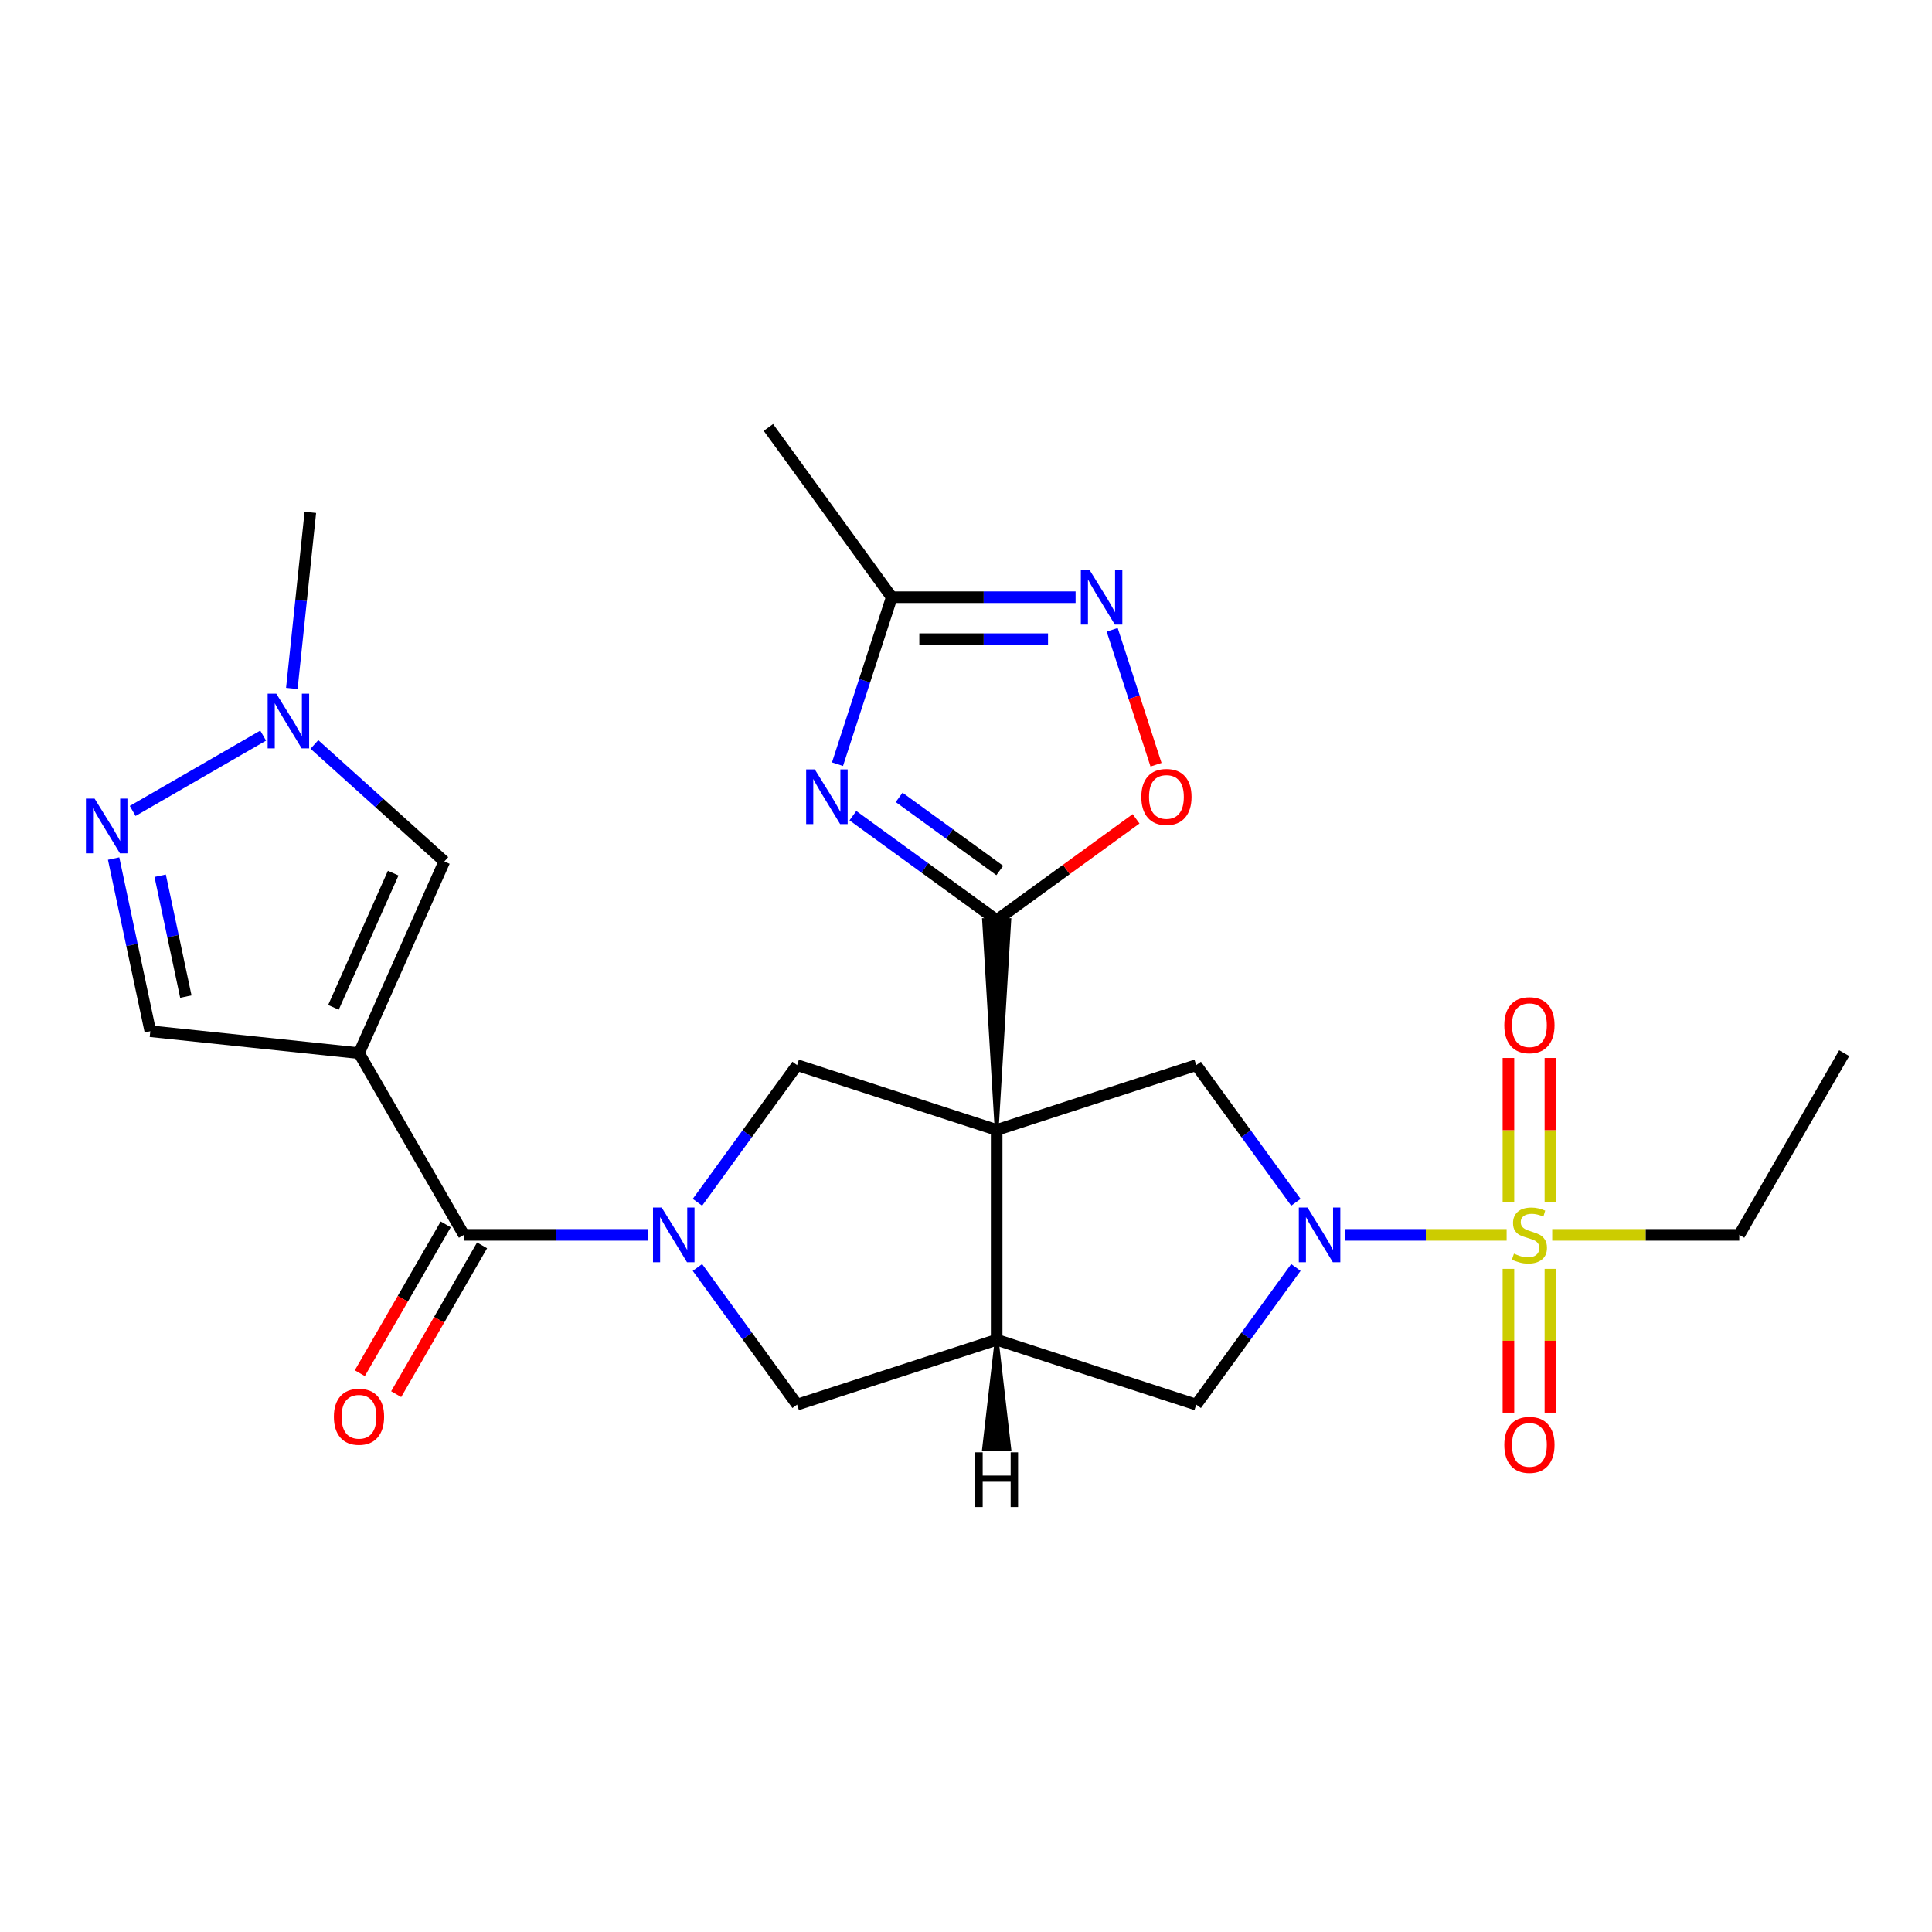 <?xml version='1.0' encoding='iso-8859-1'?>
<svg version='1.1' baseProfile='full'
              xmlns='http://www.w3.org/2000/svg'
                      xmlns:rdkit='http://www.rdkit.org/xml'
                      xmlns:xlink='http://www.w3.org/1999/xlink'
                  xml:space='preserve'
width='1000px' height='1000px' viewBox='0 0 1000 1000'>
<!-- END OF HEADER -->
<rect style='opacity:1.0;fill:#FFFFFF;stroke:none' width='1000' height='1000' x='0' y='0'> </rect>
<path class='bond-1' d='M 515.875,584.864 L 522.392,476.251 L 509.358,476.251 Z' style='fill:#000000;fill-rule:evenodd;fill-opacity:1;stroke:#000000;stroke-width:2px;stroke-linecap:butt;stroke-linejoin:miter;stroke-opacity:1;' />
<path class='bond-6' d='M 515.875,584.864 L 515.875,693.477' style='fill:none;fill-rule:evenodd;stroke:#000000;stroke-width:6px;stroke-linecap:butt;stroke-linejoin:miter;stroke-opacity:1' />
<path class='bond-8' d='M 515.875,584.864 L 412.578,551.301' style='fill:none;fill-rule:evenodd;stroke:#000000;stroke-width:6px;stroke-linecap:butt;stroke-linejoin:miter;stroke-opacity:1' />
<path class='bond-9' d='M 515.875,584.864 L 619.172,551.301' style='fill:none;fill-rule:evenodd;stroke:#000000;stroke-width:6px;stroke-linecap:butt;stroke-linejoin:miter;stroke-opacity:1' />
<path class='bond-0' d='M 779.831,639.171 L 738.002,639.171' style='fill:none;fill-rule:evenodd;stroke:#CCCC00;stroke-width:6px;stroke-linecap:butt;stroke-linejoin:miter;stroke-opacity:1' />
<path class='bond-0' d='M 738.002,639.171 L 696.173,639.171' style='fill:none;fill-rule:evenodd;stroke:#0000FF;stroke-width:6px;stroke-linecap:butt;stroke-linejoin:miter;stroke-opacity:1' />
<path class='bond-19' d='M 802.487,622.335 L 802.487,584.974' style='fill:none;fill-rule:evenodd;stroke:#CCCC00;stroke-width:6px;stroke-linecap:butt;stroke-linejoin:miter;stroke-opacity:1' />
<path class='bond-19' d='M 802.487,584.974 L 802.487,547.612' style='fill:none;fill-rule:evenodd;stroke:#FF0000;stroke-width:6px;stroke-linecap:butt;stroke-linejoin:miter;stroke-opacity:1' />
<path class='bond-19' d='M 780.765,622.335 L 780.765,584.974' style='fill:none;fill-rule:evenodd;stroke:#CCCC00;stroke-width:6px;stroke-linecap:butt;stroke-linejoin:miter;stroke-opacity:1' />
<path class='bond-19' d='M 780.765,584.974 L 780.765,547.612' style='fill:none;fill-rule:evenodd;stroke:#FF0000;stroke-width:6px;stroke-linecap:butt;stroke-linejoin:miter;stroke-opacity:1' />
<path class='bond-20' d='M 780.765,656.766 L 780.765,693.977' style='fill:none;fill-rule:evenodd;stroke:#CCCC00;stroke-width:6px;stroke-linecap:butt;stroke-linejoin:miter;stroke-opacity:1' />
<path class='bond-20' d='M 780.765,693.977 L 780.765,731.188' style='fill:none;fill-rule:evenodd;stroke:#FF0000;stroke-width:6px;stroke-linecap:butt;stroke-linejoin:miter;stroke-opacity:1' />
<path class='bond-20' d='M 802.487,656.766 L 802.487,693.977' style='fill:none;fill-rule:evenodd;stroke:#CCCC00;stroke-width:6px;stroke-linecap:butt;stroke-linejoin:miter;stroke-opacity:1' />
<path class='bond-20' d='M 802.487,693.977 L 802.487,731.188' style='fill:none;fill-rule:evenodd;stroke:#FF0000;stroke-width:6px;stroke-linecap:butt;stroke-linejoin:miter;stroke-opacity:1' />
<path class='bond-22' d='M 803.421,639.171 L 851.83,639.171' style='fill:none;fill-rule:evenodd;stroke:#CCCC00;stroke-width:6px;stroke-linecap:butt;stroke-linejoin:miter;stroke-opacity:1' />
<path class='bond-22' d='M 851.83,639.171 L 900.239,639.171' style='fill:none;fill-rule:evenodd;stroke:#000000;stroke-width:6px;stroke-linecap:butt;stroke-linejoin:miter;stroke-opacity:1' />
<path class='bond-5' d='M 515.875,476.251 L 478.668,449.218' style='fill:none;fill-rule:evenodd;stroke:#000000;stroke-width:6px;stroke-linecap:butt;stroke-linejoin:miter;stroke-opacity:1' />
<path class='bond-5' d='M 478.668,449.218 L 441.46,422.186' style='fill:none;fill-rule:evenodd;stroke:#0000FF;stroke-width:6px;stroke-linecap:butt;stroke-linejoin:miter;stroke-opacity:1' />
<path class='bond-5' d='M 517.481,450.567 L 491.436,431.644' style='fill:none;fill-rule:evenodd;stroke:#000000;stroke-width:6px;stroke-linecap:butt;stroke-linejoin:miter;stroke-opacity:1' />
<path class='bond-5' d='M 491.436,431.644 L 465.391,412.722' style='fill:none;fill-rule:evenodd;stroke:#0000FF;stroke-width:6px;stroke-linecap:butt;stroke-linejoin:miter;stroke-opacity:1' />
<path class='bond-11' d='M 515.875,476.251 L 551.952,450.039' style='fill:none;fill-rule:evenodd;stroke:#000000;stroke-width:6px;stroke-linecap:butt;stroke-linejoin:miter;stroke-opacity:1' />
<path class='bond-11' d='M 551.952,450.039 L 588.029,423.828' style='fill:none;fill-rule:evenodd;stroke:#FF0000;stroke-width:6px;stroke-linecap:butt;stroke-linejoin:miter;stroke-opacity:1' />
<path class='bond-2' d='M 360.997,622.295 L 386.787,586.798' style='fill:none;fill-rule:evenodd;stroke:#0000FF;stroke-width:6px;stroke-linecap:butt;stroke-linejoin:miter;stroke-opacity:1' />
<path class='bond-2' d='M 386.787,586.798 L 412.578,551.301' style='fill:none;fill-rule:evenodd;stroke:#000000;stroke-width:6px;stroke-linecap:butt;stroke-linejoin:miter;stroke-opacity:1' />
<path class='bond-7' d='M 335.281,639.171 L 287.702,639.171' style='fill:none;fill-rule:evenodd;stroke:#0000FF;stroke-width:6px;stroke-linecap:butt;stroke-linejoin:miter;stroke-opacity:1' />
<path class='bond-7' d='M 287.702,639.171 L 240.123,639.171' style='fill:none;fill-rule:evenodd;stroke:#000000;stroke-width:6px;stroke-linecap:butt;stroke-linejoin:miter;stroke-opacity:1' />
<path class='bond-27' d='M 360.997,656.046 L 386.787,691.543' style='fill:none;fill-rule:evenodd;stroke:#0000FF;stroke-width:6px;stroke-linecap:butt;stroke-linejoin:miter;stroke-opacity:1' />
<path class='bond-27' d='M 386.787,691.543 L 412.578,727.04' style='fill:none;fill-rule:evenodd;stroke:#000000;stroke-width:6px;stroke-linecap:butt;stroke-linejoin:miter;stroke-opacity:1' />
<path class='bond-3' d='M 670.752,622.295 L 644.962,586.798' style='fill:none;fill-rule:evenodd;stroke:#0000FF;stroke-width:6px;stroke-linecap:butt;stroke-linejoin:miter;stroke-opacity:1' />
<path class='bond-3' d='M 644.962,586.798 L 619.172,551.301' style='fill:none;fill-rule:evenodd;stroke:#000000;stroke-width:6px;stroke-linecap:butt;stroke-linejoin:miter;stroke-opacity:1' />
<path class='bond-26' d='M 670.752,656.046 L 644.962,691.543' style='fill:none;fill-rule:evenodd;stroke:#0000FF;stroke-width:6px;stroke-linecap:butt;stroke-linejoin:miter;stroke-opacity:1' />
<path class='bond-26' d='M 644.962,691.543 L 619.172,727.04' style='fill:none;fill-rule:evenodd;stroke:#000000;stroke-width:6px;stroke-linecap:butt;stroke-linejoin:miter;stroke-opacity:1' />
<path class='bond-4' d='M 185.817,545.109 L 240.123,639.171' style='fill:none;fill-rule:evenodd;stroke:#000000;stroke-width:6px;stroke-linecap:butt;stroke-linejoin:miter;stroke-opacity:1' />
<path class='bond-13' d='M 185.817,545.109 L 229.994,445.886' style='fill:none;fill-rule:evenodd;stroke:#000000;stroke-width:6px;stroke-linecap:butt;stroke-linejoin:miter;stroke-opacity:1' />
<path class='bond-13' d='M 172.599,521.39 L 203.523,451.934' style='fill:none;fill-rule:evenodd;stroke:#000000;stroke-width:6px;stroke-linecap:butt;stroke-linejoin:miter;stroke-opacity:1' />
<path class='bond-18' d='M 185.817,545.109 L 77.799,533.756' style='fill:none;fill-rule:evenodd;stroke:#000000;stroke-width:6px;stroke-linecap:butt;stroke-linejoin:miter;stroke-opacity:1' />
<path class='bond-14' d='M 433.488,395.535 L 447.528,352.324' style='fill:none;fill-rule:evenodd;stroke:#0000FF;stroke-width:6px;stroke-linecap:butt;stroke-linejoin:miter;stroke-opacity:1' />
<path class='bond-14' d='M 447.528,352.324 L 461.568,309.113' style='fill:none;fill-rule:evenodd;stroke:#000000;stroke-width:6px;stroke-linecap:butt;stroke-linejoin:miter;stroke-opacity:1' />
<path class='bond-15' d='M 515.875,693.477 L 412.578,727.04' style='fill:none;fill-rule:evenodd;stroke:#000000;stroke-width:6px;stroke-linecap:butt;stroke-linejoin:miter;stroke-opacity:1' />
<path class='bond-17' d='M 515.875,693.477 L 619.172,727.04' style='fill:none;fill-rule:evenodd;stroke:#000000;stroke-width:6px;stroke-linecap:butt;stroke-linejoin:miter;stroke-opacity:1' />
<path class='bond-30' d='M 515.875,693.477 L 509.358,749.915 L 522.392,749.915 Z' style='fill:#000000;fill-rule:evenodd;fill-opacity:1;stroke:#000000;stroke-width:2px;stroke-linecap:butt;stroke-linejoin:miter;stroke-opacity:1;' />
<path class='bond-21' d='M 230.717,633.74 L 208.482,672.253' style='fill:none;fill-rule:evenodd;stroke:#000000;stroke-width:6px;stroke-linecap:butt;stroke-linejoin:miter;stroke-opacity:1' />
<path class='bond-21' d='M 208.482,672.253 L 186.246,710.766' style='fill:none;fill-rule:evenodd;stroke:#FF0000;stroke-width:6px;stroke-linecap:butt;stroke-linejoin:miter;stroke-opacity:1' />
<path class='bond-21' d='M 249.53,644.601 L 227.294,683.114' style='fill:none;fill-rule:evenodd;stroke:#000000;stroke-width:6px;stroke-linecap:butt;stroke-linejoin:miter;stroke-opacity:1' />
<path class='bond-21' d='M 227.294,683.114 L 205.059,721.627' style='fill:none;fill-rule:evenodd;stroke:#FF0000;stroke-width:6px;stroke-linecap:butt;stroke-linejoin:miter;stroke-opacity:1' />
<path class='bond-10' d='M 575.664,325.988 L 587.009,360.903' style='fill:none;fill-rule:evenodd;stroke:#0000FF;stroke-width:6px;stroke-linecap:butt;stroke-linejoin:miter;stroke-opacity:1' />
<path class='bond-10' d='M 587.009,360.903 L 598.354,395.818' style='fill:none;fill-rule:evenodd;stroke:#FF0000;stroke-width:6px;stroke-linecap:butt;stroke-linejoin:miter;stroke-opacity:1' />
<path class='bond-28' d='M 556.726,309.113 L 509.147,309.113' style='fill:none;fill-rule:evenodd;stroke:#0000FF;stroke-width:6px;stroke-linecap:butt;stroke-linejoin:miter;stroke-opacity:1' />
<path class='bond-28' d='M 509.147,309.113 L 461.568,309.113' style='fill:none;fill-rule:evenodd;stroke:#000000;stroke-width:6px;stroke-linecap:butt;stroke-linejoin:miter;stroke-opacity:1' />
<path class='bond-28' d='M 542.452,330.835 L 509.147,330.835' style='fill:none;fill-rule:evenodd;stroke:#0000FF;stroke-width:6px;stroke-linecap:butt;stroke-linejoin:miter;stroke-opacity:1' />
<path class='bond-28' d='M 509.147,330.835 L 475.842,330.835' style='fill:none;fill-rule:evenodd;stroke:#000000;stroke-width:6px;stroke-linecap:butt;stroke-linejoin:miter;stroke-opacity:1' />
<path class='bond-12' d='M 58.804,444.392 L 68.302,489.074' style='fill:none;fill-rule:evenodd;stroke:#0000FF;stroke-width:6px;stroke-linecap:butt;stroke-linejoin:miter;stroke-opacity:1' />
<path class='bond-12' d='M 68.302,489.074 L 77.799,533.756' style='fill:none;fill-rule:evenodd;stroke:#000000;stroke-width:6px;stroke-linecap:butt;stroke-linejoin:miter;stroke-opacity:1' />
<path class='bond-12' d='M 82.901,453.28 L 89.549,484.557' style='fill:none;fill-rule:evenodd;stroke:#0000FF;stroke-width:6px;stroke-linecap:butt;stroke-linejoin:miter;stroke-opacity:1' />
<path class='bond-12' d='M 89.549,484.557 L 96.198,515.835' style='fill:none;fill-rule:evenodd;stroke:#000000;stroke-width:6px;stroke-linecap:butt;stroke-linejoin:miter;stroke-opacity:1' />
<path class='bond-29' d='M 68.672,419.748 L 136.212,380.754' style='fill:none;fill-rule:evenodd;stroke:#0000FF;stroke-width:6px;stroke-linecap:butt;stroke-linejoin:miter;stroke-opacity:1' />
<path class='bond-16' d='M 229.994,445.886 L 196.364,415.605' style='fill:none;fill-rule:evenodd;stroke:#000000;stroke-width:6px;stroke-linecap:butt;stroke-linejoin:miter;stroke-opacity:1' />
<path class='bond-16' d='M 196.364,415.605 L 162.734,385.325' style='fill:none;fill-rule:evenodd;stroke:#0000FF;stroke-width:6px;stroke-linecap:butt;stroke-linejoin:miter;stroke-opacity:1' />
<path class='bond-24' d='M 461.568,309.113 L 397.727,221.243' style='fill:none;fill-rule:evenodd;stroke:#000000;stroke-width:6px;stroke-linecap:butt;stroke-linejoin:miter;stroke-opacity:1' />
<path class='bond-23' d='M 151.052,356.334 L 155.842,310.763' style='fill:none;fill-rule:evenodd;stroke:#0000FF;stroke-width:6px;stroke-linecap:butt;stroke-linejoin:miter;stroke-opacity:1' />
<path class='bond-23' d='M 155.842,310.763 L 160.632,265.192' style='fill:none;fill-rule:evenodd;stroke:#000000;stroke-width:6px;stroke-linecap:butt;stroke-linejoin:miter;stroke-opacity:1' />
<path class='bond-25' d='M 900.239,639.171 L 954.545,545.109' style='fill:none;fill-rule:evenodd;stroke:#000000;stroke-width:6px;stroke-linecap:butt;stroke-linejoin:miter;stroke-opacity:1' />
<path  class='atom-1' d='M 783.626 648.891
Q 783.946 649.011, 785.266 649.571
Q 786.586 650.131, 788.026 650.491
Q 789.506 650.811, 790.946 650.811
Q 793.626 650.811, 795.186 649.531
Q 796.746 648.211, 796.746 645.931
Q 796.746 644.371, 795.946 643.411
Q 795.186 642.451, 793.986 641.931
Q 792.786 641.411, 790.786 640.811
Q 788.266 640.051, 786.746 639.331
Q 785.266 638.611, 784.186 637.091
Q 783.146 635.571, 783.146 633.011
Q 783.146 629.451, 785.546 627.251
Q 787.986 625.051, 792.786 625.051
Q 796.066 625.051, 799.786 626.611
L 798.866 629.691
Q 795.466 628.291, 792.906 628.291
Q 790.146 628.291, 788.626 629.451
Q 787.106 630.571, 787.146 632.531
Q 787.146 634.051, 787.906 634.971
Q 788.706 635.891, 789.826 636.411
Q 790.986 636.931, 792.906 637.531
Q 795.466 638.331, 796.986 639.131
Q 798.506 639.931, 799.586 641.571
Q 800.706 643.171, 800.706 645.931
Q 800.706 649.851, 798.066 651.971
Q 795.466 654.051, 791.106 654.051
Q 788.586 654.051, 786.666 653.491
Q 784.786 652.971, 782.546 652.051
L 783.626 648.891
' fill='#CCCC00'/>
<path  class='atom-3' d='M 342.476 625.011
L 351.756 640.011
Q 352.676 641.491, 354.156 644.171
Q 355.636 646.851, 355.716 647.011
L 355.716 625.011
L 359.476 625.011
L 359.476 653.331
L 355.596 653.331
L 345.636 636.931
Q 344.476 635.011, 343.236 632.811
Q 342.036 630.611, 341.676 629.931
L 341.676 653.331
L 337.996 653.331
L 337.996 625.011
L 342.476 625.011
' fill='#0000FF'/>
<path  class='atom-4' d='M 676.753 625.011
L 686.033 640.011
Q 686.953 641.491, 688.433 644.171
Q 689.913 646.851, 689.993 647.011
L 689.993 625.011
L 693.753 625.011
L 693.753 653.331
L 689.873 653.331
L 679.913 636.931
Q 678.753 635.011, 677.513 632.811
Q 676.313 630.611, 675.953 629.931
L 675.953 653.331
L 672.273 653.331
L 672.273 625.011
L 676.753 625.011
' fill='#0000FF'/>
<path  class='atom-6' d='M 421.745 398.25
L 431.025 413.25
Q 431.945 414.73, 433.425 417.41
Q 434.905 420.09, 434.985 420.25
L 434.985 398.25
L 438.745 398.25
L 438.745 426.57
L 434.865 426.57
L 424.905 410.17
Q 423.745 408.25, 422.505 406.05
Q 421.305 403.85, 420.945 403.17
L 420.945 426.57
L 417.265 426.57
L 417.265 398.25
L 421.745 398.25
' fill='#0000FF'/>
<path  class='atom-11' d='M 563.921 294.953
L 573.201 309.953
Q 574.121 311.433, 575.601 314.113
Q 577.081 316.793, 577.161 316.953
L 577.161 294.953
L 580.921 294.953
L 580.921 323.273
L 577.041 323.273
L 567.081 306.873
Q 565.921 304.953, 564.681 302.753
Q 563.481 300.553, 563.121 299.873
L 563.121 323.273
L 559.441 323.273
L 559.441 294.953
L 563.921 294.953
' fill='#0000FF'/>
<path  class='atom-12' d='M 590.744 412.49
Q 590.744 405.69, 594.104 401.89
Q 597.464 398.09, 603.744 398.09
Q 610.024 398.09, 613.384 401.89
Q 616.744 405.69, 616.744 412.49
Q 616.744 419.37, 613.344 423.29
Q 609.944 427.17, 603.744 427.17
Q 597.504 427.17, 594.104 423.29
Q 590.744 419.41, 590.744 412.49
M 603.744 423.97
Q 608.064 423.97, 610.384 421.09
Q 612.744 418.17, 612.744 412.49
Q 612.744 406.93, 610.384 404.13
Q 608.064 401.29, 603.744 401.29
Q 599.424 401.29, 597.064 404.09
Q 594.744 406.89, 594.744 412.49
Q 594.744 418.21, 597.064 421.09
Q 599.424 423.97, 603.744 423.97
' fill='#FF0000'/>
<path  class='atom-13' d='M 48.957 413.356
L 58.237 428.356
Q 59.157 429.836, 60.637 432.516
Q 62.117 435.196, 62.197 435.356
L 62.197 413.356
L 65.957 413.356
L 65.957 441.676
L 62.077 441.676
L 52.117 425.276
Q 50.957 423.356, 49.717 421.156
Q 48.517 418.956, 48.157 418.276
L 48.157 441.676
L 44.477 441.676
L 44.477 413.356
L 48.957 413.356
' fill='#0000FF'/>
<path  class='atom-17' d='M 143.019 359.05
L 152.299 374.05
Q 153.219 375.53, 154.699 378.21
Q 156.179 380.89, 156.259 381.05
L 156.259 359.05
L 160.019 359.05
L 160.019 387.37
L 156.139 387.37
L 146.179 370.97
Q 145.019 369.05, 143.779 366.85
Q 142.579 364.65, 142.219 363.97
L 142.219 387.37
L 138.539 387.37
L 138.539 359.05
L 143.019 359.05
' fill='#0000FF'/>
<path  class='atom-20' d='M 778.626 530.638
Q 778.626 523.838, 781.986 520.038
Q 785.346 516.238, 791.626 516.238
Q 797.906 516.238, 801.266 520.038
Q 804.626 523.838, 804.626 530.638
Q 804.626 537.518, 801.226 541.438
Q 797.826 545.318, 791.626 545.318
Q 785.386 545.318, 781.986 541.438
Q 778.626 537.558, 778.626 530.638
M 791.626 542.118
Q 795.946 542.118, 798.266 539.238
Q 800.626 536.318, 800.626 530.638
Q 800.626 525.078, 798.266 522.278
Q 795.946 519.438, 791.626 519.438
Q 787.306 519.438, 784.946 522.238
Q 782.626 525.038, 782.626 530.638
Q 782.626 536.358, 784.946 539.238
Q 787.306 542.118, 791.626 542.118
' fill='#FF0000'/>
<path  class='atom-21' d='M 778.626 747.864
Q 778.626 741.064, 781.986 737.264
Q 785.346 733.464, 791.626 733.464
Q 797.906 733.464, 801.266 737.264
Q 804.626 741.064, 804.626 747.864
Q 804.626 754.744, 801.226 758.664
Q 797.826 762.544, 791.626 762.544
Q 785.386 762.544, 781.986 758.664
Q 778.626 754.784, 778.626 747.864
M 791.626 759.344
Q 795.946 759.344, 798.266 756.464
Q 800.626 753.544, 800.626 747.864
Q 800.626 742.304, 798.266 739.504
Q 795.946 736.664, 791.626 736.664
Q 787.306 736.664, 784.946 739.464
Q 782.626 742.264, 782.626 747.864
Q 782.626 753.584, 784.946 756.464
Q 787.306 759.344, 791.626 759.344
' fill='#FF0000'/>
<path  class='atom-22' d='M 172.817 733.312
Q 172.817 726.512, 176.177 722.712
Q 179.537 718.912, 185.817 718.912
Q 192.097 718.912, 195.457 722.712
Q 198.817 726.512, 198.817 733.312
Q 198.817 740.192, 195.417 744.112
Q 192.017 747.992, 185.817 747.992
Q 179.577 747.992, 176.177 744.112
Q 172.817 740.232, 172.817 733.312
M 185.817 744.792
Q 190.137 744.792, 192.457 741.912
Q 194.817 738.992, 194.817 733.312
Q 194.817 727.752, 192.457 724.952
Q 190.137 722.112, 185.817 722.112
Q 181.497 722.112, 179.137 724.912
Q 176.817 727.712, 176.817 733.312
Q 176.817 739.032, 179.137 741.912
Q 181.497 744.792, 185.817 744.792
' fill='#FF0000'/>
<path  class='atom-27' d='M 504.795 751.726
L 508.635 751.726
L 508.635 763.766
L 523.115 763.766
L 523.115 751.726
L 526.955 751.726
L 526.955 780.046
L 523.115 780.046
L 523.115 766.966
L 508.635 766.966
L 508.635 780.046
L 504.795 780.046
L 504.795 751.726
' fill='#000000'/>
</svg>
